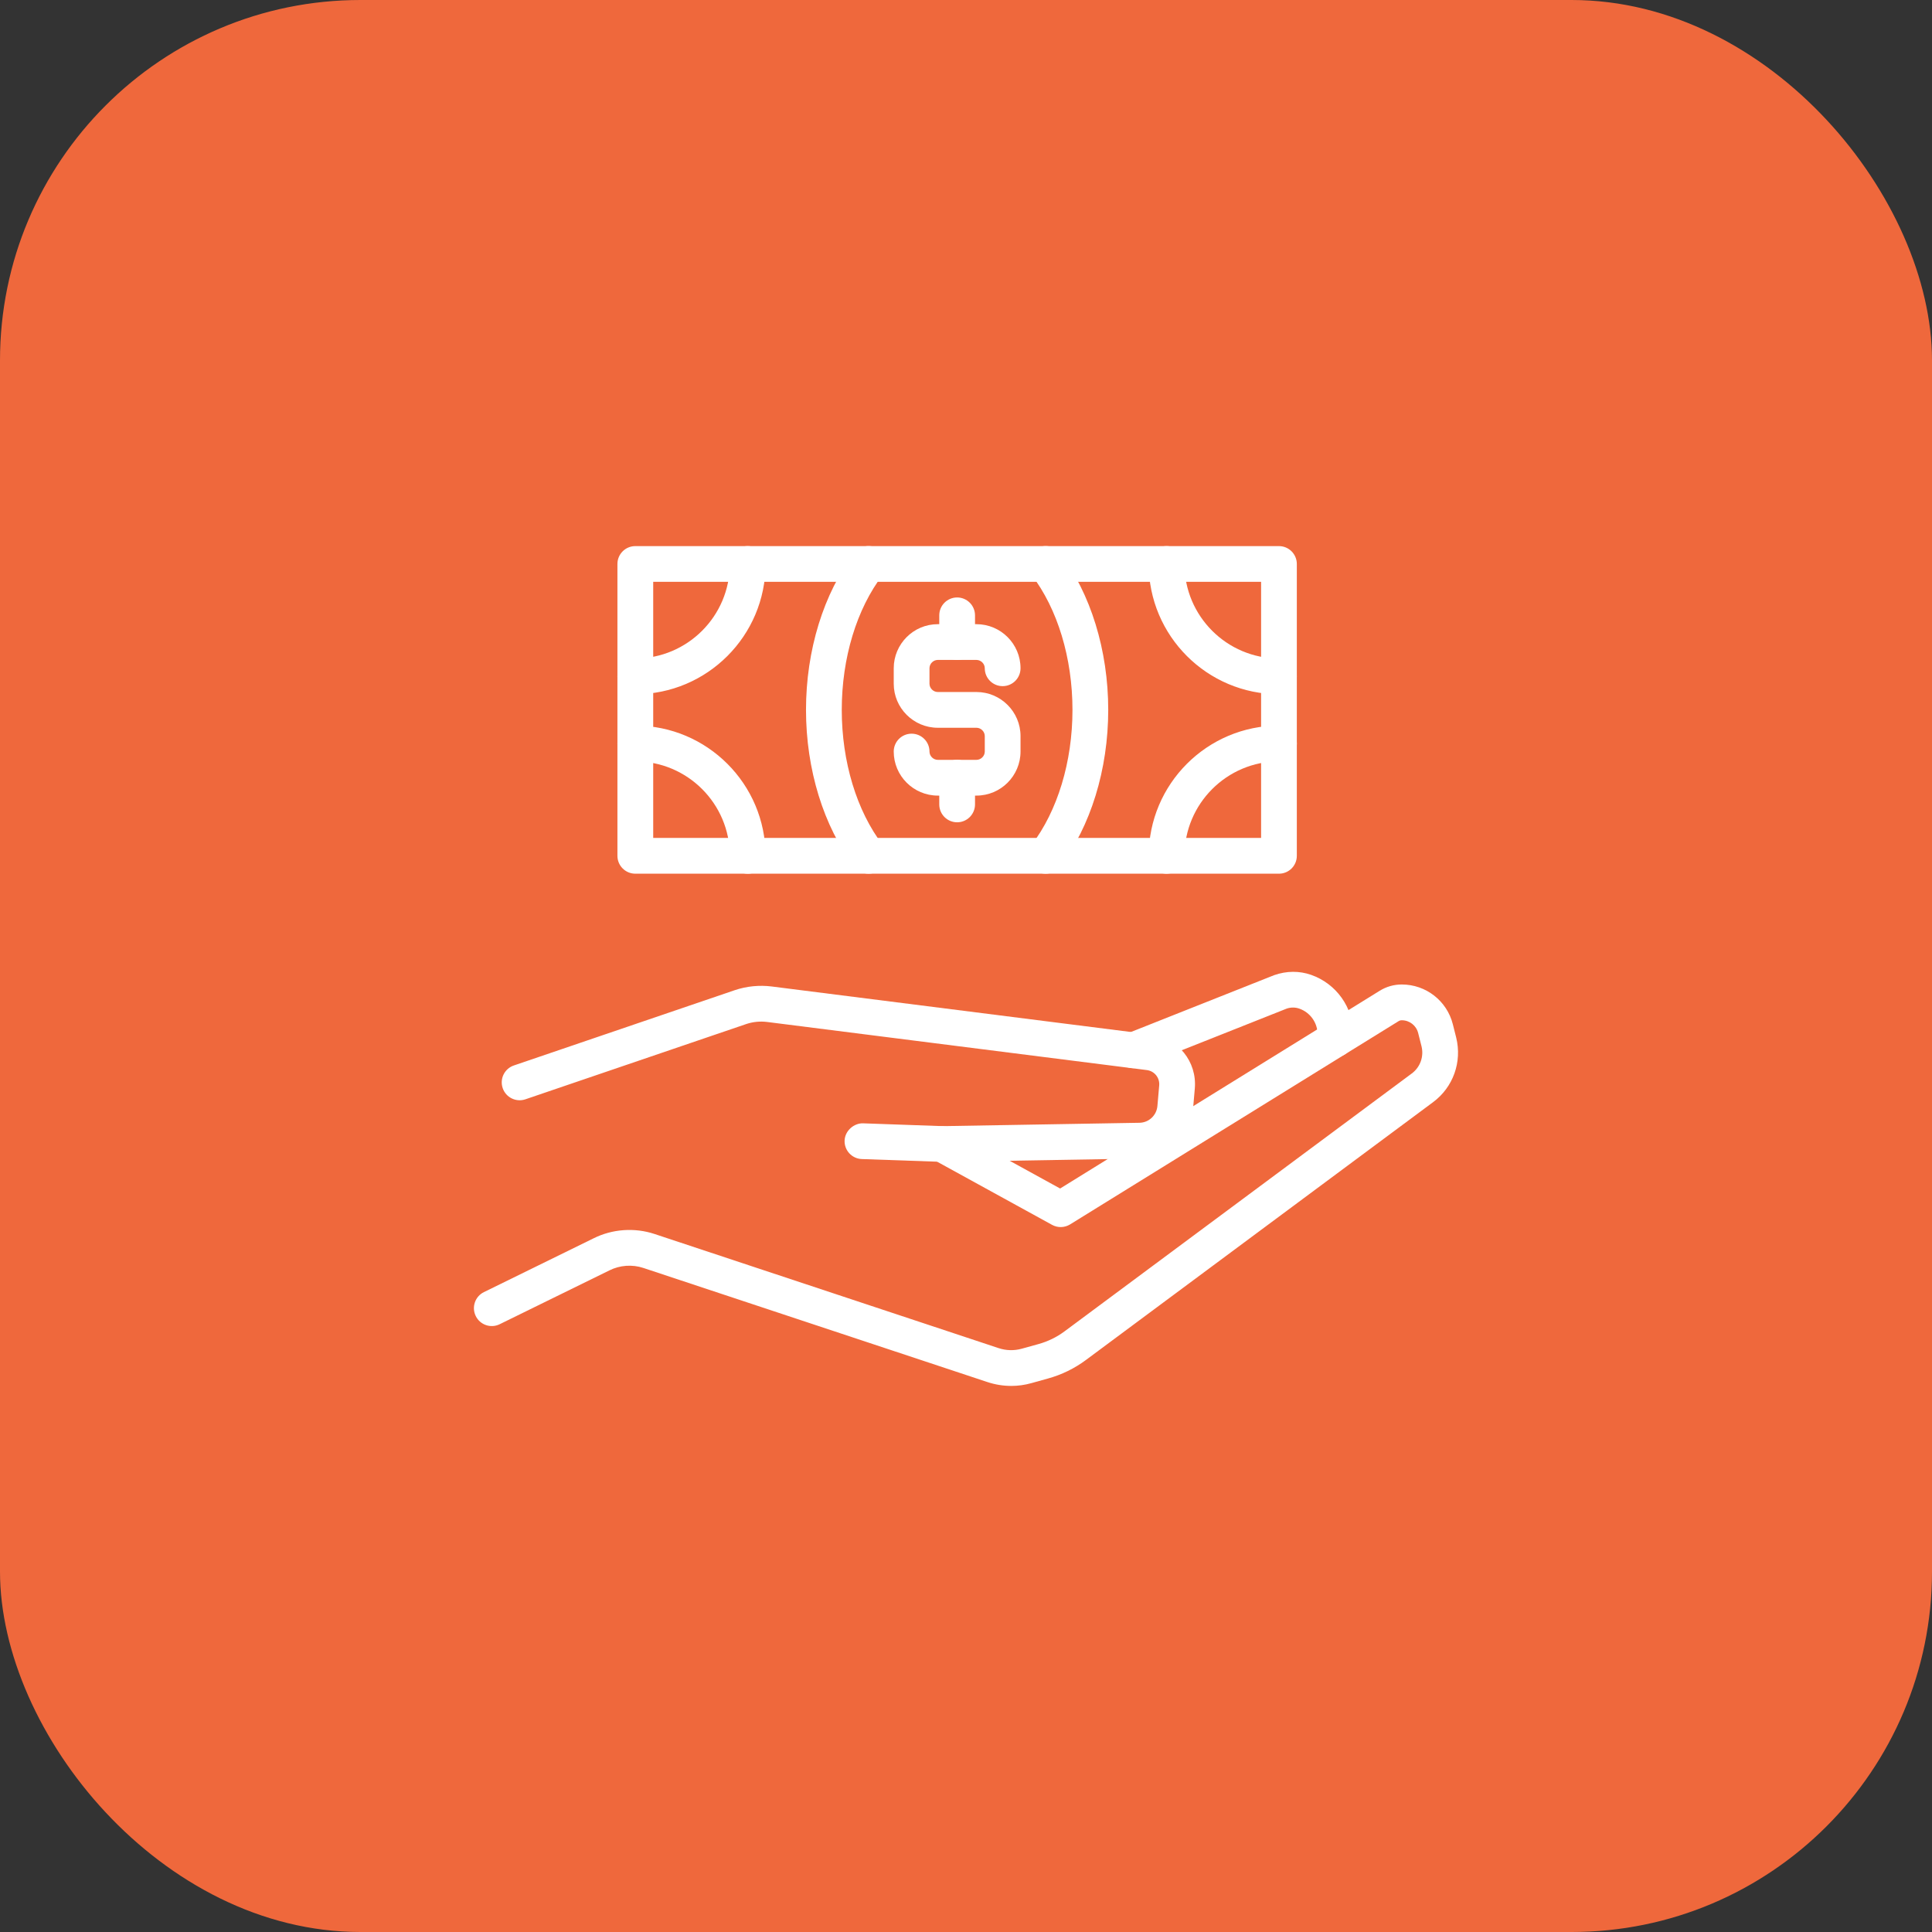 <?xml version="1.0" encoding="UTF-8"?>
<svg id="uuid-9d776937-85c6-43d6-9923-7bdb8f3d765d" data-name="Layer 1" xmlns="http://www.w3.org/2000/svg" viewBox="0 0 81 81">
  <rect x="0" y="0" width="81" height="81" fill="#333333" stroke="none"/>
  <defs>
    <style>
      .uuid-f849b492-c275-4e63-b008-1aab3fa69032 {
        fill: #ef683c;
      }

      .uuid-f849b492-c275-4e63-b008-1aab3fa69032, .uuid-5cd75f95-bc9e-4975-8bf6-c700f215ebd4 {
        stroke-width: 0px;
      }

      .uuid-5cd75f95-bc9e-4975-8bf6-c700f215ebd4 {
        fill: #fff;
      }
    </style>
  </defs>
  <rect class="uuid-f849b492-c275-4e63-b008-1aab3fa69032" width="81" height="81" rx="15.111" ry="15.111"/>
  <g>
    <g>
      <g>
        <path class="uuid-5cd75f95-bc9e-4975-8bf6-c700f215ebd4" d="m40.938,33.356h-1.62c-1.019,0-1.848-.829-1.848-1.847,0-.414.335-.749.749-.749s.75.335.75.749c0,.189.16.348.349.348h1.62c.189,0,.349-.159.349-.348v-.648c0-.189-.16-.349-.349-.349h-1.62c-1.019,0-1.848-.829-1.848-1.847v-.648c0-1.019.829-1.848,1.848-1.848h1.62c1.019,0,1.848.829,1.848,1.848,0,.414-.335.75-.75.75s-.749-.336-.749-.75c0-.189-.16-.349-.349-.349h-1.62c-.19,0-.349.159-.349.349v.648c0,.189.16.348.349.348h1.62c1.019,0,1.848.829,1.848,1.848v.648c0,1.019-.829,1.847-1.848,1.847Z"/>
        <path class="uuid-5cd75f95-bc9e-4975-8bf6-c700f215ebd4" d="m40.128,27.668c-.414,0-.749-.336-.749-.75v-1.119c0-.414.335-.75.749-.75s.75.336.75.75v1.119c0,.414-.335.75-.75.75Z"/>
        <path class="uuid-5cd75f95-bc9e-4975-8bf6-c700f215ebd4" d="m40.128,34.475c-.414,0-.749-.336-.749-.75v-1.119c0-.414.335-.75.749-.75s.75.336.75.75v1.119c0,.414-.335.75-.75.75Z"/>
      </g>
      <path class="uuid-5cd75f95-bc9e-4975-8bf6-c700f215ebd4" d="m53.621,36.63h-26.985c-.414,0-.75-.336-.75-.749v-12.236c0-.414.335-.749.75-.749h26.985c.414,0,.749.336.749.749v12.236c0,.414-.335.749-.749.749Zm-26.235-1.499h25.486v-10.737h-25.486v10.737Z"/>
      <path class="uuid-5cd75f95-bc9e-4975-8bf6-c700f215ebd4" d="m43.842,36.631c-.159,0-.319-.05-.455-.154-.329-.252-.391-.722-.14-1.051,1.091-1.426,1.717-3.489,1.717-5.663s-.626-4.238-1.718-5.663c-.252-.328-.19-.799.139-1.051.33-.251.8-.189,1.051.139,1.288,1.682,2.027,4.078,2.027,6.574s-.738,4.892-2.026,6.574c-.147.193-.371.294-.596.294Z"/>
      <path class="uuid-5cd75f95-bc9e-4975-8bf6-c700f215ebd4" d="m36.414,36.63c-.226,0-.448-.101-.596-.294-1.288-1.682-2.026-4.078-2.026-6.574s.739-4.892,2.027-6.574c.252-.328.722-.39,1.051-.139.329.252.391.723.139,1.051-1.092,1.425-1.718,3.489-1.718,5.662s.626,4.237,1.717,5.663c.252.328.19.799-.14,1.051-.135.104-.296.155-.454.155Z"/>
      <path class="uuid-5cd75f95-bc9e-4975-8bf6-c700f215ebd4" d="m26.636,29.106c-.414,0-.75-.336-.75-.75s.335-.749.75-.749c2.184,0,3.962-1.778,3.962-3.962,0-.414.335-.749.749-.749s.75.336.75.749c0,3.011-2.45,5.461-5.461,5.461Z"/>
      <path class="uuid-5cd75f95-bc9e-4975-8bf6-c700f215ebd4" d="m53.621,29.106c-3.011,0-5.461-2.45-5.461-5.461,0-.414.335-.749.749-.749s.75.336.75.749c0,2.185,1.777,3.962,3.961,3.962.414,0,.749.335.749.749s-.335.75-.749.75Z"/>
      <path class="uuid-5cd75f95-bc9e-4975-8bf6-c700f215ebd4" d="m31.347,36.631c-.414,0-.749-.335-.749-.749,0-2.184-1.777-3.961-3.962-3.961-.414,0-.75-.336-.75-.75s.335-.749.75-.749c3.011,0,5.461,2.449,5.461,5.461,0,.414-.335.749-.75.749Z"/>
      <path class="uuid-5cd75f95-bc9e-4975-8bf6-c700f215ebd4" d="m48.91,36.631c-.414,0-.749-.335-.749-.749,0-3.011,2.45-5.461,5.461-5.461.414,0,.749.336.749.749s-.335.75-.749.75c-2.184,0-3.961,1.777-3.961,3.961,0,.414-.335.749-.75.749Z"/>
    </g>
    <g>
      <path class="uuid-5cd75f95-bc9e-4975-8bf6-c700f215ebd4" d="m42.394,58.105c-.336,0-.672-.054-.997-.162l-14.425-4.784c-.465-.154-.984-.117-1.423.103l-4.6,2.257c-.373.183-.822.028-1.003-.343-.182-.372-.029-.821.342-1.003l4.595-2.254c.785-.393,1.72-.462,2.56-.183l14.425,4.785c.316.105.652.113.974.023l.689-.191c.403-.111.774-.292,1.105-.539l14.555-10.809c.353-.262.513-.709.407-1.139l-.14-.553c-.079-.318-.362-.538-.688-.538-.048,0-.095.013-.134.038l-13.772,8.521c-.231.142-.519.149-.755.019l-4.972-2.732c-.363-.2-.496-.655-.296-1.018.199-.363.656-.495,1.017-.296l4.588,2.522,13.398-8.29c.276-.172.596-.264.925-.264,1.016,0,1.897.688,2.143,1.672l.14.555c.252,1.021-.128,2.082-.967,2.705l-14.554,10.809c-.481.358-1.02.621-1.601.781l-.686.191c-.28.079-.566.118-.853.118Z"/>
      <path class="uuid-5cd75f95-bc9e-4975-8bf6-c700f215ebd4" d="m39.512,48.712l-3.38-.118c-.413-.015-.737-.362-.722-.775.015-.415.397-.736.775-.723l3.341.118,8.247-.141c.394-.007.718-.31.752-.704l.075-.862c.028-.321-.2-.604-.52-.644l-15.913-2.016c-.297-.038-.599-.008-.877.085l-9.263,3.157c-.391.133-.818-.077-.951-.468-.134-.392.076-.818.468-.951l9.266-3.158c.494-.166,1.028-.218,1.546-.153l15.913,2.016c1.12.142,1.921,1.135,1.824,2.26l-.075.864c-.102,1.16-1.056,2.051-2.219,2.073l-8.288.141Z"/>
      <path class="uuid-5cd75f95-bc9e-4975-8bf6-c700f215ebd4" d="m47.515,44.784c-.298,0-.58-.179-.697-.474-.152-.385.036-.82.42-.973l6.181-2.453c.519-.183,1.061-.185,1.552-.012,1.058.371,1.769,1.373,1.769,2.494v.2c0,.414-.335.75-.75.75s-.75-.336-.75-.75v-.2c0-.485-.307-.919-.766-1.079-.17-.06-.359-.06-.531,0l-6.154,2.443c-.091.036-.185.053-.277.053Z"/>
    </g>
  </g>
</svg>